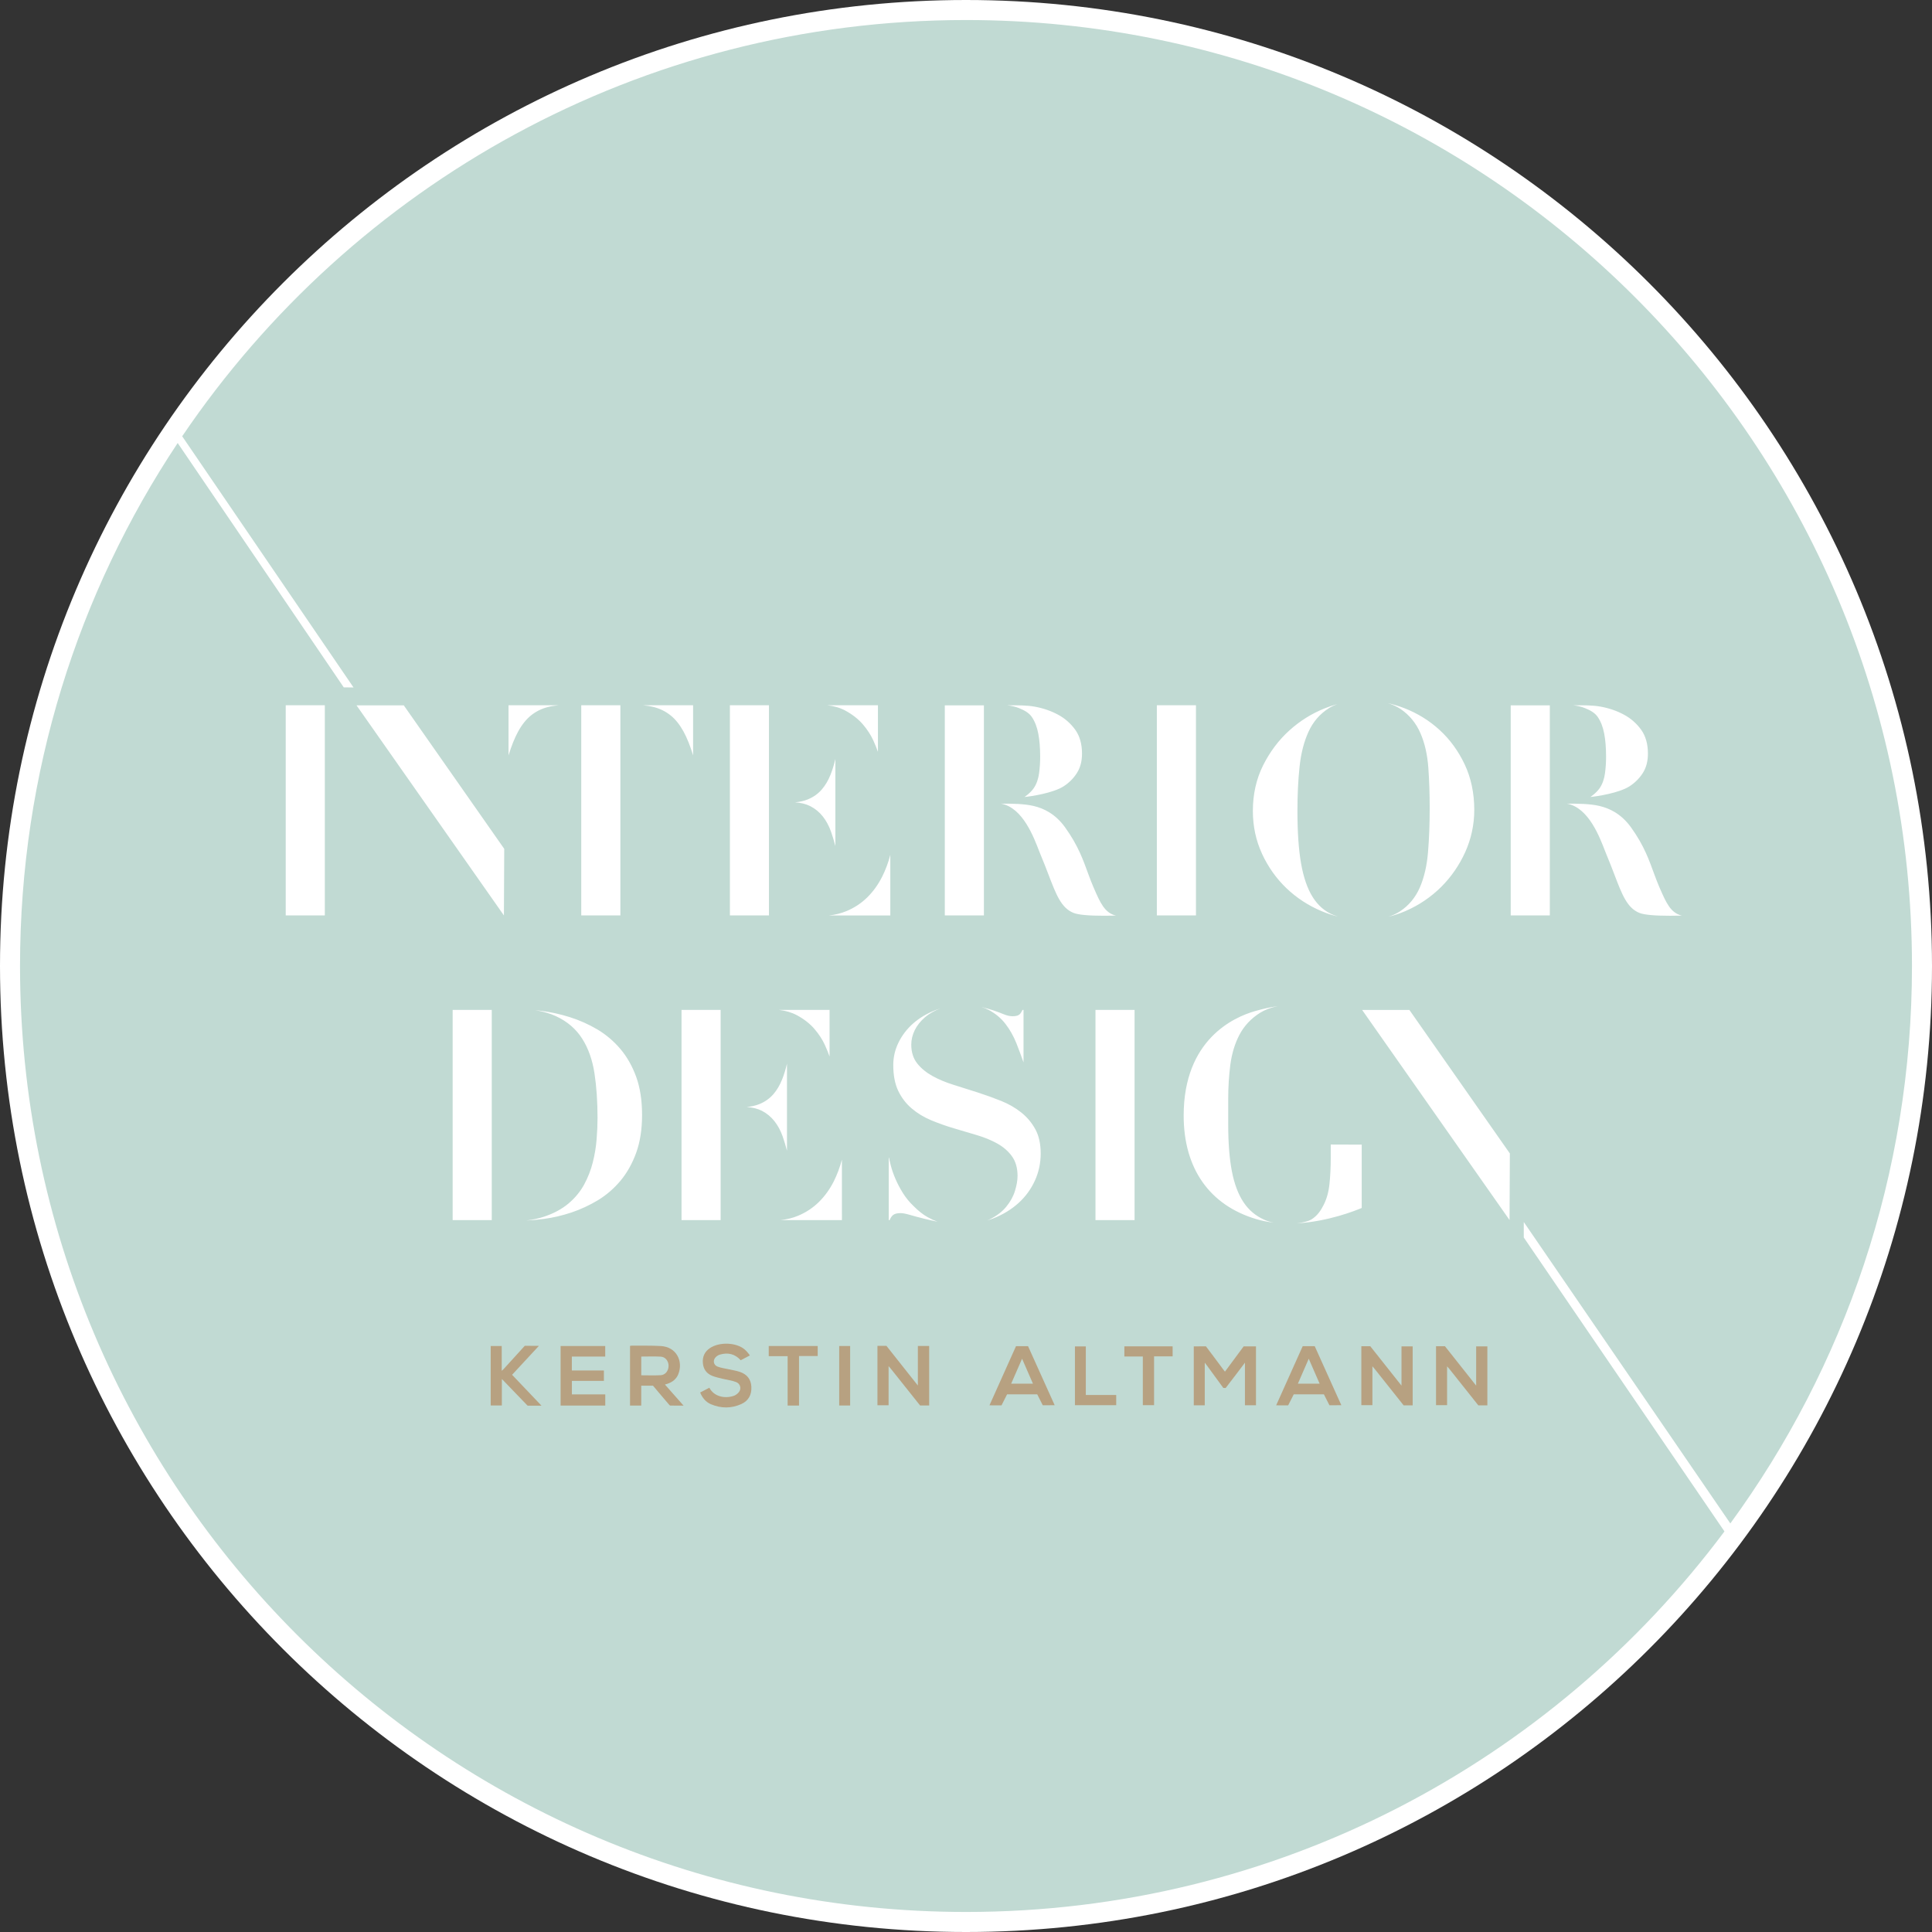 <?xml version="1.0" encoding="UTF-8" standalone="no"?>
<svg
   xmlns:dc="http://purl.org/dc/elements/1.1/"
   xmlns:cc="http://creativecommons.org/ns#"
   xmlns:rdf="http://www.w3.org/1999/02/22-rdf-syntax-ns#"
   xmlns:svg="http://www.w3.org/2000/svg"
   xmlns="http://www.w3.org/2000/svg"
   id="svg1083"
   version="1.1"
   viewBox="0 0 190 190"
   height="190"
   width="190">
  <rect x="0" y="0" width="190" height="190" fill="#333333" stroke="none"/>
  <defs
     id="defs1077">
    <clipPath
       clipPathUnits="userSpaceOnUse"
       id="clipPath22">
      <path
         d="M 0,0 H 1920 V 2000 H 0 Z"
         id="path20" />
    </clipPath>
    <clipPath
       clipPathUnits="userSpaceOnUse"
       id="clipPath22-3">
      <path
         d="M 0,0 H 1920 V 2000 H 0 Z"
         id="path20-6" />
    </clipPath>
    <clipPath
       clipPathUnits="userSpaceOnUse"
       id="clipPath46">
      <path
         d="M 0,0 H 1920 V 2000 H 0 Z"
         id="path44" />
    </clipPath>
    <clipPath
       clipPathUnits="userSpaceOnUse"
       id="clipPath68">
      <path
         d="M 0,0 H 1920 V 2000 H 0 Z"
         id="path66" />
    </clipPath>
  </defs>
  <g
     transform="translate(-14.046,-23.67)"
     id="layer1">
    <path
       id="path26"
       style="fill:#ffffff;fill-opacity:1;fill-rule:nonzero;stroke:none;stroke-width:0.984"
       d="m 109.046,23.67 c 52.459,0 95,42.542 95,95 0,52.458 -42.541,95 -95,95 -52.458,0 -95,-42.542 -95,-95 0,-52.458 42.542,-95 95,-95" />
    <path
       id="path30"
       style="fill:#c1dad3;fill-opacity:1;fill-rule:nonzero;stroke:none;stroke-width:0.984"
       d="m 162.615,93.037 h 3.846 v 9.343 0.187 0.227 10.902 h -3.846 z m -0.115,50.615 -14.496,-20.66 h 4.647 l 9.88,14.113 z m -14.538,-7.222 v 6.037 c -0.62,0.261 -3.319,1.34 -6.374,1.509 0.66,-0.079 1.183,-0.229 1.417,-0.374 0.613,-0.376 0.947,-0.914 1.215,-1.439 0.301,-0.59 0.494,-1.289 0.573,-2.079 0.081,-0.772 0.123,-1.629 0.123,-2.549 v -1.128 -0.179 l 3.047,0.01 z m -9.805,-28.802 c -0.599,-1.294 -0.9,-2.707 -0.9,-4.208 0,-1.636 0.337,-3.138 1.001,-4.47 0.665,-1.33 1.531,-2.488 2.575,-3.433 1.045,-0.948 2.23,-1.688 3.521,-2.197 0.404,-0.159 0.805,-0.296 1.207,-0.409 -0.306,0.117 -0.593,0.256 -0.849,0.419 -0.869,0.55 -1.536,1.325 -1.985,2.309 -0.446,0.972 -0.743,2.133 -0.879,3.453 -0.14,1.307 -0.208,2.763 -0.208,4.328 0,2.063 0.118,3.8 0.356,5.157 0.242,1.381 0.628,2.498 1.146,3.315 0.525,0.839 1.22,1.435 2.065,1.77 0.136,0.054 0.273,0.101 0.417,0.146 -0.544,-0.131 -1.075,-0.309 -1.596,-0.526 -1.308,-0.548 -2.476,-1.312 -3.476,-2.269 -0.995,-0.955 -1.802,-2.094 -2.398,-3.385 m -2.961,31.226 c 0.238,1.244 0.627,2.272 1.147,3.051 0.518,0.772 1.18,1.331 2.021,1.71 0.305,0.14 0.629,0.235 0.948,0.297 -0.6,-0.073 -1.17,-0.188 -1.705,-0.346 -4.613,-1.37 -7.152,-4.987 -7.152,-10.185 0,-7.466 4.909,-9.673 7.019,-10.276 0.814,-0.234 1.533,-0.392 2.224,-0.486 -0.676,0.135 -1.263,0.36 -1.756,0.671 -0.862,0.546 -1.535,1.263 -1.995,2.132 -0.457,0.863 -0.756,1.856 -0.903,2.956 -0.138,1.093 -0.208,2.208 -0.208,3.311 v 2.579 c 0,1.805 0.122,3.349 0.359,4.585 m -7.377,-25.345 V 93.211 93.026 h 3.847 v 0.185 20.298 0.188 h -3.847 z m -2.19,9.662 v 20.298 0.189 h -3.846 v -0.189 -20.298 -0.185 h 3.846 z m -8.466,-13.485 c -0.219,-0.574 -0.466,-1.225 -0.756,-1.907 -0.039,-0.091 -0.088,-0.212 -0.145,-0.361 -0.53,-1.361 -1.605,-4.323 -3.774,-4.715 1.053,0.003 2.247,0.003 3.216,0.231 0.982,0.231 2.13,0.772 3.084,2.093 1.331,1.846 1.805,3.292 2.309,4.652 0.161,0.43 0.31,0.837 0.469,1.196 l 0.078,0.18 c 0.609,1.398 1.046,2.394 2.149,2.66 -0.368,0.009 -0.762,0.014 -1.16,0.014 -1.523,0 -2.533,-0.091 -2.998,-0.276 -1.216,-0.479 -1.714,-1.786 -2.472,-3.768 m -1.342,30.099 c -0.382,0.841 -0.926,1.583 -1.622,2.21 -0.7,0.632 -1.543,1.141 -2.509,1.516 -0.182,0.069 -0.372,0.133 -0.565,0.192 0.078,-0.034 0.155,-0.067 0.229,-0.103 0.703,-0.341 1.26,-0.766 1.662,-1.264 0.404,-0.493 0.694,-1.024 0.857,-1.573 0.167,-0.551 0.246,-1.024 0.246,-1.449 0,-0.778 -0.186,-1.431 -0.561,-1.943 -0.362,-0.498 -0.851,-0.918 -1.454,-1.252 -0.581,-0.322 -1.255,-0.599 -2.005,-0.819 l -0.045,-0.014 c -0.719,-0.213 -1.453,-0.431 -2.208,-0.655 -0.755,-0.222 -1.505,-0.491 -2.232,-0.792 -0.707,-0.296 -1.345,-0.683 -1.898,-1.154 -0.548,-0.459 -0.991,-1.038 -1.324,-1.72 -0.329,-0.676 -0.495,-1.539 -0.495,-2.569 0,-0.751 0.171,-1.488 0.511,-2.186 0.34,-0.702 0.821,-1.331 1.428,-1.874 0.61,-0.54 1.351,-0.985 2.204,-1.322 0.16,-0.061 0.326,-0.121 0.493,-0.173 -0.587,0.222 -1.096,0.515 -1.512,0.869 -0.439,0.378 -0.778,0.799 -1.006,1.261 -0.232,0.467 -0.348,0.95 -0.348,1.435 0,0.744 0.201,1.372 0.598,1.864 0.381,0.477 0.889,0.89 1.506,1.231 0.607,0.334 1.306,0.625 2.076,0.863 0.761,0.239 1.542,0.485 2.344,0.742 0.791,0.254 1.572,0.537 2.327,0.839 0.734,0.298 1.4,0.679 1.974,1.14 0.567,0.455 1.035,1.008 1.382,1.652 0.347,0.634 0.522,1.434 0.522,2.382 0,0.933 -0.193,1.83 -0.574,2.667 m -10.851,3.746 c -0.549,-0.137 -1.003,-0.256 -1.386,-0.369 -0.439,-0.128 -0.748,-0.189 -0.967,-0.189 -0.332,0 -0.575,0.061 -0.73,0.181 -0.133,0.098 -0.245,0.26 -0.347,0.504 h -0.09 v -6.132 h 0.027 c 0.041,0.214 0.099,0.471 0.175,0.761 0.099,0.392 0.245,0.811 0.442,1.282 0.193,0.45 0.436,0.922 0.727,1.395 0.302,0.486 0.666,0.934 1.087,1.332 0.478,0.477 0.927,0.83 1.372,1.076 0.33,0.185 0.654,0.334 0.971,0.448 -0.444,-0.092 -0.875,-0.189 -1.281,-0.288 m -8.123,0.127 h -6.038 c 0.63,-0.066 1.218,-0.21 1.752,-0.438 0.759,-0.319 1.437,-0.768 2.018,-1.339 0.576,-0.567 1.063,-1.24 1.452,-2.001 0.343,-0.684 0.618,-1.414 0.815,-2.175 z m -7.875,-10.75 c -0.416,-0.21 -0.918,-0.333 -1.493,-0.37 0.477,-0.046 0.903,-0.145 1.27,-0.295 0.535,-0.221 0.987,-0.544 1.346,-0.953 0.352,-0.403 0.644,-0.893 0.869,-1.461 0.189,-0.469 0.349,-0.992 0.48,-1.556 v 8.564 c -0.126,-0.49 -0.272,-0.97 -0.431,-1.425 -0.196,-0.553 -0.462,-1.047 -0.793,-1.47 -0.338,-0.434 -0.756,-0.781 -1.247,-1.033 M 85.827,113.509 V 93.211 93.026 h 3.843 v 0.185 9.169 0.187 0.227 10.714 0.188 h -3.843 z m -0.911,9.662 v 9.171 0.186 0.228 10.712 0.189 h -3.846 v -0.189 -20.298 -0.185 h 3.846 z M 79.997,94.026 c -0.483,-0.387 -1.031,-0.659 -1.627,-0.815 -0.342,-0.088 -0.712,-0.149 -1.108,-0.185 h 4.946 v 4.929 c -0.282,-0.928 -0.597,-1.71 -0.935,-2.331 -0.371,-0.678 -0.799,-1.216 -1.275,-1.598 m -3.389,43.014 c -0.381,1.056 -0.902,1.982 -1.548,2.755 -0.64,0.763 -1.385,1.406 -2.214,1.909 -0.829,0.497 -1.706,0.907 -2.609,1.209 -0.911,0.302 -1.815,0.513 -2.691,0.627 -0.613,0.085 -1.204,0.135 -1.763,0.161 0.664,-0.077 1.263,-0.208 1.794,-0.388 0.931,-0.313 1.73,-0.743 2.374,-1.285 0.644,-0.542 1.161,-1.17 1.538,-1.861 0.375,-0.691 0.662,-1.424 0.851,-2.177 0.191,-0.749 0.317,-1.508 0.376,-2.263 0.062,-0.744 0.092,-1.457 0.092,-2.109 0,-1.603 -0.1,-3.078 -0.299,-4.383 -0.201,-1.323 -0.607,-2.471 -1.205,-3.41 -0.602,-0.953 -1.463,-1.695 -2.56,-2.208 -0.589,-0.274 -1.28,-0.476 -2.064,-0.602 0.166,0.017 0.334,0.033 0.501,0.054 0.973,0.117 1.948,0.332 2.895,0.63 0.957,0.303 1.869,0.71 2.714,1.21 0.844,0.5 1.604,1.143 2.257,1.912 0.653,0.768 1.177,1.692 1.561,2.746 0.384,1.058 0.579,2.319 0.579,3.753 0,1.413 -0.195,2.664 -0.579,3.719 M 64.057,97.955 v -4.929 h 4.947 c -0.397,0.036 -0.766,0.097 -1.108,0.185 -0.598,0.157 -1.145,0.428 -1.627,0.815 -0.478,0.385 -0.907,0.921 -1.274,1.598 -0.337,0.615 -0.652,1.399 -0.937,2.331 M 63.603,113.697 49.108,93.037 h 4.648 l 9.878,14.111 z m -1.195,29.961 h -3.846 v -20.671 h 3.846 z m 8.8,-30.149 V 93.211 93.026 h 3.848 v 0.185 20.298 0.188 h -3.848 z m 24.42,9.477 v 4.585 c -0.105,-0.311 -0.258,-0.687 -0.455,-1.123 -0.242,-0.538 -0.588,-1.07 -1.03,-1.585 -0.441,-0.515 -1.018,-0.968 -1.71,-1.344 -0.517,-0.278 -1.118,-0.457 -1.8,-0.533 z m -2.125,-20.706 c 0.534,-0.22 0.986,-0.539 1.345,-0.953 0.352,-0.403 0.645,-0.892 0.872,-1.461 0.188,-0.468 0.348,-0.991 0.479,-1.557 v 8.565 c -0.127,-0.492 -0.272,-0.969 -0.431,-1.425 -0.197,-0.554 -0.463,-1.05 -0.793,-1.472 -0.336,-0.43 -0.756,-0.779 -1.247,-1.03 -0.417,-0.21 -0.918,-0.334 -1.494,-0.371 0.477,-0.047 0.903,-0.146 1.27,-0.295 m 6.881,-9.254 v 4.584 c -0.104,-0.31 -0.258,-0.686 -0.454,-1.124 -0.244,-0.537 -0.59,-1.069 -1.031,-1.585 -0.442,-0.513 -1.018,-0.965 -1.709,-1.343 -0.517,-0.281 -1.119,-0.458 -1.8,-0.532 z m 1.216,14.717 v 5.954 h -6.035 c 0.629,-0.066 1.215,-0.212 1.75,-0.439 0.759,-0.317 1.438,-0.767 2.019,-1.337 0.576,-0.568 1.062,-1.242 1.45,-2.006 0.345,-0.679 0.62,-1.412 0.815,-2.172 m 10.169,15.302 c 0.391,0.135 0.712,0.254 0.982,0.367 0.323,0.133 0.608,0.197 0.874,0.197 0.347,0 0.572,-0.064 0.709,-0.201 0.091,-0.091 0.179,-0.231 0.27,-0.422 h 0.099 v 5.163 c -0.226,-0.642 -0.461,-1.279 -0.703,-1.89 -0.277,-0.689 -0.632,-1.319 -1.057,-1.875 -0.431,-0.568 -0.983,-1.033 -1.646,-1.384 -0.228,-0.122 -0.479,-0.223 -0.754,-0.303 0.468,0.113 0.88,0.231 1.227,0.348 M 106.962,93.037 h 3.845 v 9.343 0.187 0.227 10.902 h -3.845 z m 6.415,-0.002 c 0.75,0 1.592,-0.02 2.441,0.132 0.828,0.153 1.598,0.418 2.292,0.793 0.674,0.365 1.244,0.868 1.689,1.489 0.434,0.612 0.656,1.397 0.656,2.329 0,0.754 -0.163,1.38 -0.501,1.911 -0.337,0.533 -0.78,0.969 -1.307,1.31 -1.017,0.657 -3.197,0.993 -3.848,1.05 0,0 0.576,-0.377 0.911,-0.869 0.291,-0.427 0.451,-0.93 0.525,-1.472 0.069,-0.52 0.106,-1.061 0.106,-1.603 0,-0.886 -0.063,-1.653 -0.185,-2.283 -0.122,-0.648 -0.332,-1.194 -0.627,-1.63 -0.3,-0.439 -0.75,-0.67 -1.274,-0.885 -0.326,-0.133 -0.707,-0.223 -1.141,-0.272 0.089,-0.002 0.18,-0.002 0.264,-0.002 m 38.75,0.27 c 1.302,0.503 2.476,1.225 3.488,2.151 1.014,0.926 1.846,2.064 2.472,3.387 0.624,1.322 0.944,2.831 0.944,4.484 0,1.442 -0.302,2.835 -0.887,4.139 -0.59,1.302 -1.392,2.462 -2.384,3.447 -0.999,0.984 -2.163,1.775 -3.465,2.343 -0.559,0.243 -1.137,0.437 -1.73,0.579 0.435,-0.137 0.823,-0.313 1.159,-0.536 0.862,-0.565 1.522,-1.358 1.956,-2.354 0.424,-0.98 0.695,-2.15 0.803,-3.487 0.11,-1.321 0.164,-2.772 0.164,-4.306 0,-1.389 -0.044,-2.728 -0.134,-3.977 -0.091,-1.272 -0.348,-2.417 -0.775,-3.396 -0.431,-0.997 -1.092,-1.799 -1.964,-2.387 -0.36,-0.238 -0.775,-0.432 -1.24,-0.572 0.534,0.122 1.066,0.285 1.593,0.486 m 19.227,9.63 c 0.982,0.231 2.132,0.772 3.085,2.093 1.33,1.846 1.803,3.292 2.307,4.652 0.163,0.43 0.312,0.837 0.469,1.196 l 0.079,0.18 c 0.612,1.398 1.046,2.394 2.151,2.66 -0.369,0.009 -0.764,0.014 -1.161,0.014 -1.527,0 -2.534,-0.091 -3,-0.276 -1.214,-0.479 -1.713,-1.786 -2.47,-3.768 -0.22,-0.574 -0.469,-1.225 -0.755,-1.907 -0.04,-0.091 -0.089,-0.212 -0.145,-0.361 -0.532,-1.361 -1.608,-4.323 -3.776,-4.715 1.053,0.003 2.248,0.003 3.216,0.231 m -2.324,-9.9 c 0.748,0 1.591,-0.02 2.44,0.132 0.831,0.153 1.6,0.418 2.29,0.793 0.676,0.365 1.245,0.868 1.691,1.489 0.434,0.612 0.657,1.397 0.657,2.329 0,0.754 -0.165,1.38 -0.501,1.911 -0.337,0.533 -0.781,0.969 -1.308,1.31 -1.019,0.657 -3.197,0.993 -3.851,1.05 0,0 0.578,-0.377 0.916,-0.869 0.289,-0.427 0.451,-0.93 0.524,-1.472 0.068,-0.52 0.105,-1.061 0.105,-1.603 0,-0.886 -0.063,-1.653 -0.183,-2.283 -0.122,-0.648 -0.334,-1.194 -0.629,-1.63 -0.3,-0.439 -0.75,-0.67 -1.276,-0.885 -0.324,-0.133 -0.706,-0.223 -1.139,-0.272 0.09,-0.002 0.179,-0.002 0.265,-0.002 M 45.99,93.211 v 20.298 0.188 h -3.845 v -0.188 -20.298 -0.185 h 3.845 z m 117.91,50.637 20.313,29.642 c 11.232,-15.373 17.863,-34.322 17.863,-54.819 0,-51.381 -41.65,-93.032 -93.028,-93.032 -32.077,0 -60.359,16.235 -77.085,40.935 L 48.812,91.278 47.851,91.267 31.52,67.238 C 21.726,81.971 16.015,99.653 16.015,118.671 c 0,51.378 41.652,93.029 93.033,93.029 30.53,0 57.627,-14.709 74.588,-37.425 L 163.9,145.368 Z" />
    <path
       id="path34"
       style="fill:#b7a181;fill-opacity:1;fill-rule:nonzero;stroke:none;stroke-width:0.984"
       d="m 77.111,158.921 c 0.65,0 1.278,0.026 1.903,-0.008 0.462,-0.023 0.773,-0.425 0.783,-0.907 0.006,-0.472 -0.304,-0.889 -0.766,-0.918 -0.633,-0.035 -1.273,-0.009 -1.92,-0.009 v 1.841 m -0.002,2.979 h -1.103 v -5.872 c 0.05,-0.005 0.099,-0.019 0.147,-0.019 0.963,0.009 1.926,-0.022 2.883,0.035 1.548,0.088 2.217,1.51 1.718,2.766 -0.195,0.492 -0.585,0.789 -1.081,0.951 -0.068,0.025 -0.141,0.042 -0.236,0.07 0.603,0.685 1.194,1.352 1.834,2.075 -0.481,0 -0.897,0.004 -1.31,-0.009 -0.055,0 -0.114,-0.087 -0.16,-0.142 -0.479,-0.55 -1.536,-1.811 -1.536,-1.811 l -1.156,-9.8e-4 z" />
    <path
       id="path38"
       style="fill:#b7a181;fill-opacity:1;fill-rule:nonzero;stroke:none;stroke-width:0.984"
       d="m 73.57,160.799 v 1.098 h -4.392 v -5.856 h 4.387 v 1.04 h -3.282 v 1.365 h 3.153 v 1.026 h -3.148 v 1.327 z" />
    <path
       id="path50"
       style="fill:#b7a181;fill-opacity:1;fill-rule:nonzero;stroke:none;stroke-width:0.984"
       d="m 82.903,160.614 c 0.309,-0.159 0.607,-0.316 0.903,-0.47 0.443,0.849 1.46,1.096 2.365,0.811 0.212,-0.066 0.437,-0.228 0.563,-0.41 0.245,-0.346 0.104,-0.809 -0.309,-0.963 -0.41,-0.156 -0.863,-0.207 -1.296,-0.313 -0.357,-0.091 -0.725,-0.163 -1.065,-0.304 -0.549,-0.229 -0.851,-0.666 -0.897,-1.266 -0.045,-0.612 0.177,-1.098 0.687,-1.446 0.929,-0.632 2.587,-0.577 3.418,0.121 0.191,0.161 0.365,0.371 0.52,0.595 -0.334,0.172 -0.618,0.32 -0.901,0.47 -0.568,-0.622 -1.257,-0.781 -2.034,-0.556 -0.145,0.041 -0.293,0.127 -0.403,0.231 -0.327,0.312 -0.26,0.789 0.158,0.953 0.342,0.132 0.718,0.176 1.08,0.259 0.375,0.086 0.768,0.14 1.129,0.266 0.68,0.235 1.079,0.713 1.116,1.453 0.041,0.784 -0.274,1.386 -0.992,1.707 -0.979,0.44 -1.992,0.437 -2.984,0.015 -0.51,-0.218 -0.841,-0.622 -1.059,-1.153" />
    <path
       id="path54"
       style="fill:#b7a181;fill-opacity:1;fill-rule:nonzero;stroke:none;stroke-width:0.984"
       d="m 67.045,156.025 c 0,0 -1.764,1.905 -2.638,2.847 0.952,0.998 2.892,3.038 2.892,3.038 h -1.366 l -2.531,-2.626 c 0,0 -0.002,1.761 -0.002,2.607 h -1.096 v -5.851 h 1.084 v 2.444 c 0.095,-0.09 0.148,-0.133 0.193,-0.181 0.64,-0.709 2.072,-2.279 2.072,-2.279 z" />
    <path
       id="path58"
       style="fill:#b7a181;fill-opacity:1;fill-rule:nonzero;stroke:none;stroke-width:0.984"
       d="m 89.647,157.04 v -0.999 h 4.814 v 0.985 h -1.836 v 4.872 H 91.505 V 157.04 Z" />
    <path
       d="m 96.576,156.041 h 1.076 v 5.852 h -1.076 z"
       style="fill:#b7a181;fill-opacity:1;fill-rule:nonzero;stroke:none;stroke-width:0.984"
       id="path60" />
    <path
       id="path72"
       style="fill:#b7a181;fill-opacity:1;fill-rule:nonzero;stroke:none;stroke-width:0.984"
       d="m 105.424,156.039 v 5.848 l -0.893,0.002 c 0,0 -1.952,-2.455 -2.876,-3.611 -0.062,-0.078 -0.128,-0.15 -0.222,-0.26 v 3.851 h -1.095 v -5.844 h 0.883 l 3.092,3.903 v -3.89 h 1.11" />
    <path
       id="path76"
       style="fill:#b7a181;fill-opacity:1;fill-rule:nonzero;stroke:none;stroke-width:0.984"
       d="m 132.527,161.871 h -1.08 v -5.796 c 0.397,0 1.194,-9.8e-4 1.194,-9.8e-4 0,0 1.239,1.634 1.766,2.358 0.027,0.037 0.062,0.075 0.107,0.128 0.542,-0.742 1.837,-2.481 1.837,-2.481 l 1.213,-0.004 v 5.793 h -1.085 v -4.189 c 0,0 -0.486,0.641 -0.7,0.929 -0.36,0.481 -1.195,1.562 -1.195,1.562 l -0.231,-0.003 c 0,0 -1.116,-1.528 -1.63,-2.233 -0.053,-0.068 -0.104,-0.137 -0.196,-0.252 v 4.189" />
    <path
       id="path80"
       style="fill:#b7a181;fill-opacity:1;fill-rule:nonzero;stroke:none;stroke-width:0.984"
       d="m 152.973,156.074 v 5.802 l -0.887,0.003 c 0,0 -1.932,-2.436 -2.852,-3.586 -0.058,-0.074 -0.127,-0.146 -0.22,-0.255 v 3.822 h -1.088 v -5.798 h 0.878 l 3.071,3.875 v -3.862 h 1.098" />
    <path
       id="path84"
       style="fill:#b7a181;fill-opacity:1;fill-rule:nonzero;stroke:none;stroke-width:0.984"
       d="m 160.318,156.074 v 5.802 l -0.887,0.003 c 0,0 -1.936,-2.436 -2.851,-3.586 -0.061,-0.074 -0.128,-0.146 -0.222,-0.255 v 3.822 h -1.088 v -5.798 h 0.878 l 3.069,3.875 v -3.862 h 1.102" />
    <path
       id="path88"
       style="fill:#b7a181;fill-opacity:1;fill-rule:nonzero;stroke:none;stroke-width:0.984"
       d="m 115.629,159.744 c -0.356,-0.819 -0.703,-1.612 -1.068,-2.453 -0.37,0.846 -0.715,1.637 -1.072,2.453 h 2.14 m -4.275,2.132 2.609,-5.817 1.185,-0.003 2.619,5.809 -1.173,0.003 -0.543,-1.074 h -2.965 l -0.547,1.084 z" />
    <path
       id="path92"
       style="fill:#b7a181;fill-opacity:1;fill-rule:nonzero;stroke:none;stroke-width:0.984"
       d="m 143.822,159.744 c -0.356,-0.819 -0.702,-1.612 -1.069,-2.453 -0.368,0.846 -0.713,1.637 -1.067,2.453 h 2.136 m -4.273,2.132 2.609,-5.817 1.182,-0.003 2.618,5.809 -1.171,0.003 -0.544,-1.074 h -2.966 l -0.548,1.084 z" />
    <path
       id="path96"
       style="fill:#b7a181;fill-opacity:1;fill-rule:nonzero;stroke:none;stroke-width:0.984"
       d="m 126.436,157.073 h -1.817 v -0.999 h 4.748 v 0.985 h -1.826 v 4.8 h -1.105 z" />
    <path
       id="path100"
       style="fill:#b7a181;fill-opacity:1;fill-rule:nonzero;stroke:none;stroke-width:0.984"
       d="m 120.83,156.082 v 4.777 h 2.989 v 1.002 h -4.059 v -5.779 z" />
  </g>
</svg>
